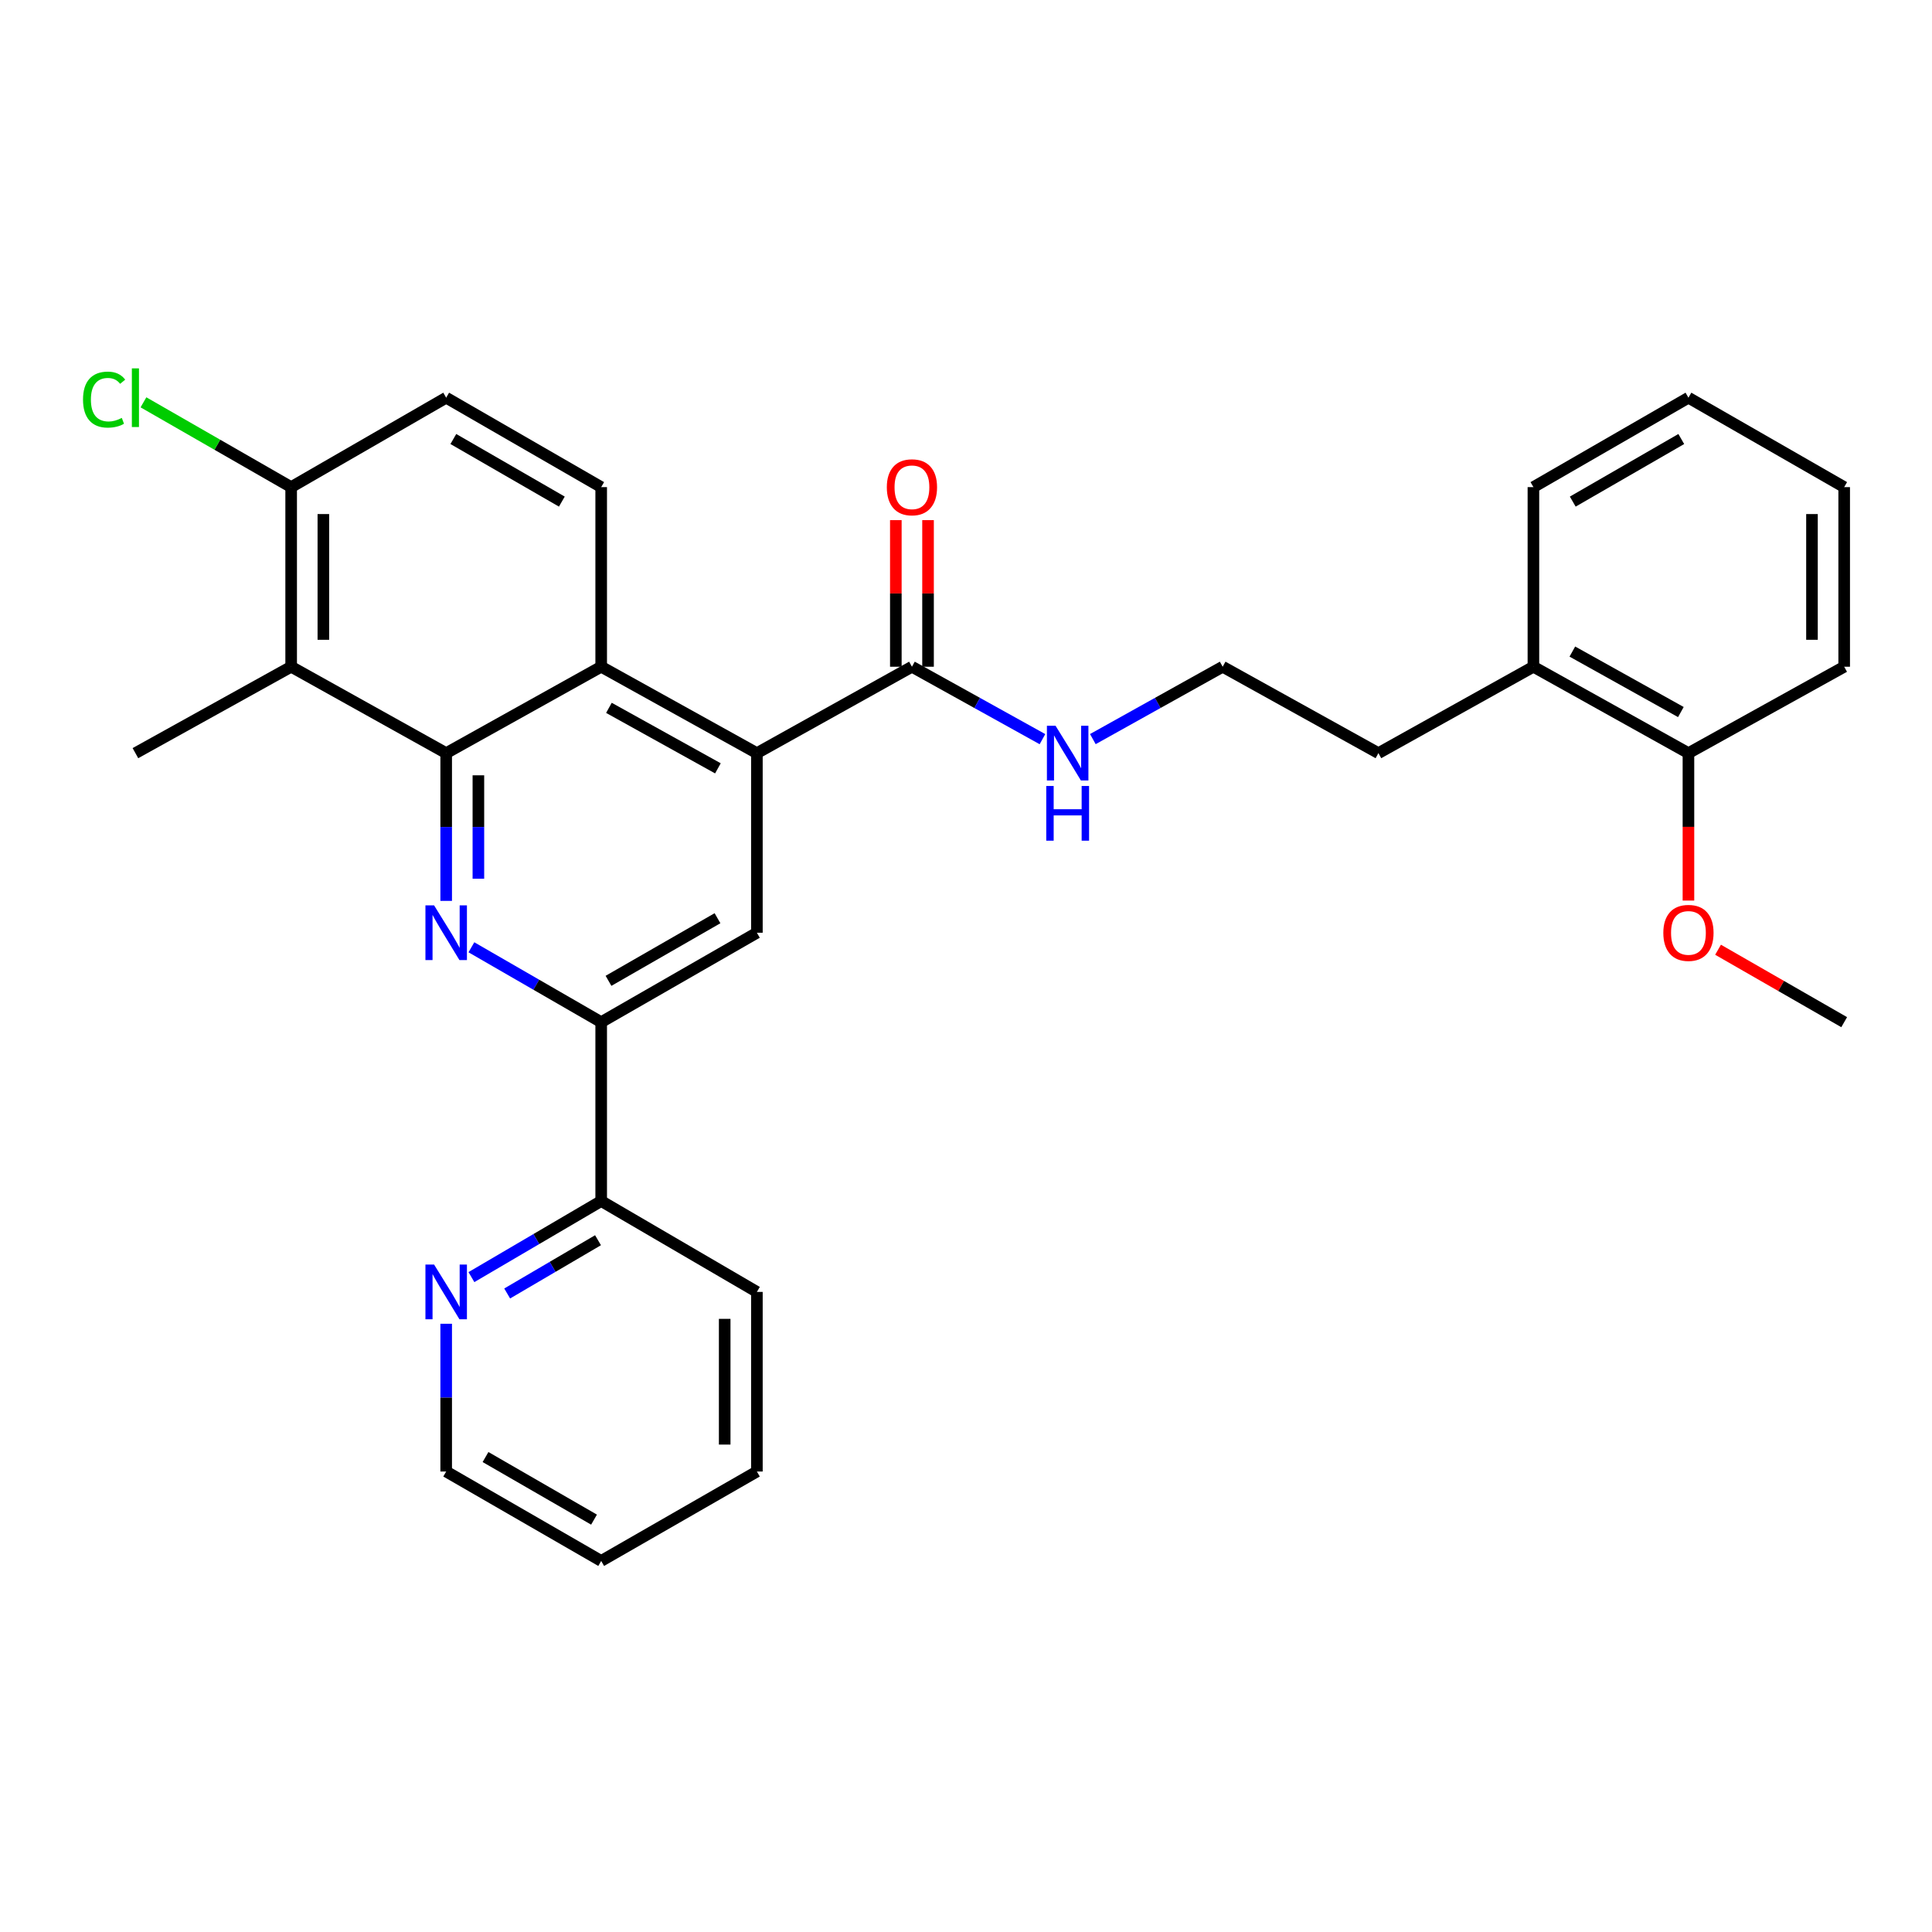 <?xml version='1.0' encoding='iso-8859-1'?>
<svg version='1.1' baseProfile='full'
              xmlns='http://www.w3.org/2000/svg'
                      xmlns:rdkit='http://www.rdkit.org/xml'
                      xmlns:xlink='http://www.w3.org/1999/xlink'
                  xml:space='preserve'
width='1000px' height='1000px' viewBox='0 0 1000 1000'>
<!-- END OF HEADER -->
<rect style='opacity:1.0;fill:#FFFFFF;stroke:none' width='1000' height='1000' x='0' y='0'> </rect>
<path class='bond-0' d='M 230.943,389.826 L 230.943,428.062' style='fill:none;fill-rule:evenodd;stroke:#000000;stroke-width:6px;stroke-linecap:butt;stroke-linejoin:miter;stroke-opacity:1' />
<path class='bond-0' d='M 230.943,428.062 L 230.943,466.297' style='fill:none;fill-rule:evenodd;stroke:#0000FF;stroke-width:6px;stroke-linecap:butt;stroke-linejoin:miter;stroke-opacity:1' />
<path class='bond-0' d='M 247.612,401.297 L 247.612,428.062' style='fill:none;fill-rule:evenodd;stroke:#000000;stroke-width:6px;stroke-linecap:butt;stroke-linejoin:miter;stroke-opacity:1' />
<path class='bond-0' d='M 247.612,428.062 L 247.612,454.827' style='fill:none;fill-rule:evenodd;stroke:#0000FF;stroke-width:6px;stroke-linecap:butt;stroke-linejoin:miter;stroke-opacity:1' />
<path class='bond-2' d='M 230.943,389.826 L 311.175,345.099' style='fill:none;fill-rule:evenodd;stroke:#000000;stroke-width:6px;stroke-linecap:butt;stroke-linejoin:miter;stroke-opacity:1' />
<path class='bond-3' d='M 230.943,389.826 L 150.703,345.099' style='fill:none;fill-rule:evenodd;stroke:#000000;stroke-width:6px;stroke-linecap:butt;stroke-linejoin:miter;stroke-opacity:1' />
<path class='bond-4' d='M 243.999,490.314 L 277.587,509.694' style='fill:none;fill-rule:evenodd;stroke:#0000FF;stroke-width:6px;stroke-linecap:butt;stroke-linejoin:miter;stroke-opacity:1' />
<path class='bond-4' d='M 277.587,509.694 L 311.175,529.074' style='fill:none;fill-rule:evenodd;stroke:#000000;stroke-width:6px;stroke-linecap:butt;stroke-linejoin:miter;stroke-opacity:1' />
<path class='bond-1' d='M 391.767,389.826 L 311.175,345.099' style='fill:none;fill-rule:evenodd;stroke:#000000;stroke-width:6px;stroke-linecap:butt;stroke-linejoin:miter;stroke-opacity:1' />
<path class='bond-1' d='M 371.59,397.691 L 315.175,366.382' style='fill:none;fill-rule:evenodd;stroke:#000000;stroke-width:6px;stroke-linecap:butt;stroke-linejoin:miter;stroke-opacity:1' />
<path class='bond-5' d='M 391.767,389.826 L 391.767,482.781' style='fill:none;fill-rule:evenodd;stroke:#000000;stroke-width:6px;stroke-linecap:butt;stroke-linejoin:miter;stroke-opacity:1' />
<path class='bond-6' d='M 391.767,389.826 L 472.018,345.099' style='fill:none;fill-rule:evenodd;stroke:#000000;stroke-width:6px;stroke-linecap:butt;stroke-linejoin:miter;stroke-opacity:1' />
<path class='bond-7' d='M 311.175,345.099 L 311.175,252.134' style='fill:none;fill-rule:evenodd;stroke:#000000;stroke-width:6px;stroke-linecap:butt;stroke-linejoin:miter;stroke-opacity:1' />
<path class='bond-8' d='M 150.703,345.099 L 150.703,252.134' style='fill:none;fill-rule:evenodd;stroke:#000000;stroke-width:6px;stroke-linecap:butt;stroke-linejoin:miter;stroke-opacity:1' />
<path class='bond-8' d='M 167.371,331.154 L 167.371,266.079' style='fill:none;fill-rule:evenodd;stroke:#000000;stroke-width:6px;stroke-linecap:butt;stroke-linejoin:miter;stroke-opacity:1' />
<path class='bond-17' d='M 150.703,345.099 L 70.091,389.826' style='fill:none;fill-rule:evenodd;stroke:#000000;stroke-width:6px;stroke-linecap:butt;stroke-linejoin:miter;stroke-opacity:1' />
<path class='bond-9' d='M 311.175,529.074 L 311.175,621.649' style='fill:none;fill-rule:evenodd;stroke:#000000;stroke-width:6px;stroke-linecap:butt;stroke-linejoin:miter;stroke-opacity:1' />
<path class='bond-31' d='M 311.175,529.074 L 391.767,482.781' style='fill:none;fill-rule:evenodd;stroke:#000000;stroke-width:6px;stroke-linecap:butt;stroke-linejoin:miter;stroke-opacity:1' />
<path class='bond-31' d='M 314.961,507.676 L 371.376,475.271' style='fill:none;fill-rule:evenodd;stroke:#000000;stroke-width:6px;stroke-linecap:butt;stroke-linejoin:miter;stroke-opacity:1' />
<path class='bond-11' d='M 480.352,345.099 L 480.352,307.158' style='fill:none;fill-rule:evenodd;stroke:#000000;stroke-width:6px;stroke-linecap:butt;stroke-linejoin:miter;stroke-opacity:1' />
<path class='bond-11' d='M 480.352,307.158 L 480.352,269.218' style='fill:none;fill-rule:evenodd;stroke:#FF0000;stroke-width:6px;stroke-linecap:butt;stroke-linejoin:miter;stroke-opacity:1' />
<path class='bond-11' d='M 463.683,345.099 L 463.683,307.158' style='fill:none;fill-rule:evenodd;stroke:#000000;stroke-width:6px;stroke-linecap:butt;stroke-linejoin:miter;stroke-opacity:1' />
<path class='bond-11' d='M 463.683,307.158 L 463.683,269.218' style='fill:none;fill-rule:evenodd;stroke:#FF0000;stroke-width:6px;stroke-linecap:butt;stroke-linejoin:miter;stroke-opacity:1' />
<path class='bond-13' d='M 472.018,345.099 L 505.796,363.843' style='fill:none;fill-rule:evenodd;stroke:#000000;stroke-width:6px;stroke-linecap:butt;stroke-linejoin:miter;stroke-opacity:1' />
<path class='bond-13' d='M 505.796,363.843 L 539.575,382.587' style='fill:none;fill-rule:evenodd;stroke:#0000FF;stroke-width:6px;stroke-linecap:butt;stroke-linejoin:miter;stroke-opacity:1' />
<path class='bond-30' d='M 311.175,252.134 L 230.943,205.851' style='fill:none;fill-rule:evenodd;stroke:#000000;stroke-width:6px;stroke-linecap:butt;stroke-linejoin:miter;stroke-opacity:1' />
<path class='bond-30' d='M 290.811,259.63 L 234.649,227.232' style='fill:none;fill-rule:evenodd;stroke:#000000;stroke-width:6px;stroke-linecap:butt;stroke-linejoin:miter;stroke-opacity:1' />
<path class='bond-12' d='M 150.703,252.134 L 230.943,205.851' style='fill:none;fill-rule:evenodd;stroke:#000000;stroke-width:6px;stroke-linecap:butt;stroke-linejoin:miter;stroke-opacity:1' />
<path class='bond-16' d='M 150.703,252.134 L 112.479,230.188' style='fill:none;fill-rule:evenodd;stroke:#000000;stroke-width:6px;stroke-linecap:butt;stroke-linejoin:miter;stroke-opacity:1' />
<path class='bond-16' d='M 112.479,230.188 L 74.255,208.242' style='fill:none;fill-rule:evenodd;stroke:#00CC00;stroke-width:6px;stroke-linecap:butt;stroke-linejoin:miter;stroke-opacity:1' />
<path class='bond-10' d='M 311.175,621.649 L 277.592,641.34' style='fill:none;fill-rule:evenodd;stroke:#000000;stroke-width:6px;stroke-linecap:butt;stroke-linejoin:miter;stroke-opacity:1' />
<path class='bond-10' d='M 277.592,641.34 L 244.009,661.031' style='fill:none;fill-rule:evenodd;stroke:#0000FF;stroke-width:6px;stroke-linecap:butt;stroke-linejoin:miter;stroke-opacity:1' />
<path class='bond-10' d='M 309.531,641.936 L 286.023,655.719' style='fill:none;fill-rule:evenodd;stroke:#000000;stroke-width:6px;stroke-linecap:butt;stroke-linejoin:miter;stroke-opacity:1' />
<path class='bond-10' d='M 286.023,655.719 L 262.514,669.503' style='fill:none;fill-rule:evenodd;stroke:#0000FF;stroke-width:6px;stroke-linecap:butt;stroke-linejoin:miter;stroke-opacity:1' />
<path class='bond-22' d='M 311.175,621.649 L 391.767,668.692' style='fill:none;fill-rule:evenodd;stroke:#000000;stroke-width:6px;stroke-linecap:butt;stroke-linejoin:miter;stroke-opacity:1' />
<path class='bond-21' d='M 230.943,685.176 L 230.943,723.416' style='fill:none;fill-rule:evenodd;stroke:#0000FF;stroke-width:6px;stroke-linecap:butt;stroke-linejoin:miter;stroke-opacity:1' />
<path class='bond-21' d='M 230.943,723.416 L 230.943,761.656' style='fill:none;fill-rule:evenodd;stroke:#000000;stroke-width:6px;stroke-linecap:butt;stroke-linejoin:miter;stroke-opacity:1' />
<path class='bond-18' d='M 565.656,382.558 L 599.253,363.829' style='fill:none;fill-rule:evenodd;stroke:#0000FF;stroke-width:6px;stroke-linecap:butt;stroke-linejoin:miter;stroke-opacity:1' />
<path class='bond-18' d='M 599.253,363.829 L 632.851,345.099' style='fill:none;fill-rule:evenodd;stroke:#000000;stroke-width:6px;stroke-linecap:butt;stroke-linejoin:miter;stroke-opacity:1' />
<path class='bond-14' d='M 873.934,389.826 L 793.694,345.099' style='fill:none;fill-rule:evenodd;stroke:#000000;stroke-width:6px;stroke-linecap:butt;stroke-linejoin:miter;stroke-opacity:1' />
<path class='bond-14' d='M 870.014,368.557 L 813.845,337.248' style='fill:none;fill-rule:evenodd;stroke:#000000;stroke-width:6px;stroke-linecap:butt;stroke-linejoin:miter;stroke-opacity:1' />
<path class='bond-19' d='M 873.934,389.826 L 873.934,427.982' style='fill:none;fill-rule:evenodd;stroke:#000000;stroke-width:6px;stroke-linecap:butt;stroke-linejoin:miter;stroke-opacity:1' />
<path class='bond-19' d='M 873.934,427.982 L 873.934,466.137' style='fill:none;fill-rule:evenodd;stroke:#FF0000;stroke-width:6px;stroke-linecap:butt;stroke-linejoin:miter;stroke-opacity:1' />
<path class='bond-23' d='M 873.934,389.826 L 954.545,345.099' style='fill:none;fill-rule:evenodd;stroke:#000000;stroke-width:6px;stroke-linecap:butt;stroke-linejoin:miter;stroke-opacity:1' />
<path class='bond-15' d='M 793.694,345.099 L 713.462,389.826' style='fill:none;fill-rule:evenodd;stroke:#000000;stroke-width:6px;stroke-linecap:butt;stroke-linejoin:miter;stroke-opacity:1' />
<path class='bond-24' d='M 793.694,345.099 L 793.694,252.134' style='fill:none;fill-rule:evenodd;stroke:#000000;stroke-width:6px;stroke-linecap:butt;stroke-linejoin:miter;stroke-opacity:1' />
<path class='bond-20' d='M 632.851,345.099 L 713.462,389.826' style='fill:none;fill-rule:evenodd;stroke:#000000;stroke-width:6px;stroke-linecap:butt;stroke-linejoin:miter;stroke-opacity:1' />
<path class='bond-25' d='M 889.258,491.581 L 921.902,510.327' style='fill:none;fill-rule:evenodd;stroke:#FF0000;stroke-width:6px;stroke-linecap:butt;stroke-linejoin:miter;stroke-opacity:1' />
<path class='bond-25' d='M 921.902,510.327 L 954.545,529.074' style='fill:none;fill-rule:evenodd;stroke:#000000;stroke-width:6px;stroke-linecap:butt;stroke-linejoin:miter;stroke-opacity:1' />
<path class='bond-32' d='M 230.943,761.656 L 311.175,807.939' style='fill:none;fill-rule:evenodd;stroke:#000000;stroke-width:6px;stroke-linecap:butt;stroke-linejoin:miter;stroke-opacity:1' />
<path class='bond-32' d='M 251.307,754.16 L 307.469,786.558' style='fill:none;fill-rule:evenodd;stroke:#000000;stroke-width:6px;stroke-linecap:butt;stroke-linejoin:miter;stroke-opacity:1' />
<path class='bond-29' d='M 391.767,668.692 L 391.767,761.656' style='fill:none;fill-rule:evenodd;stroke:#000000;stroke-width:6px;stroke-linecap:butt;stroke-linejoin:miter;stroke-opacity:1' />
<path class='bond-29' d='M 375.099,682.636 L 375.099,747.711' style='fill:none;fill-rule:evenodd;stroke:#000000;stroke-width:6px;stroke-linecap:butt;stroke-linejoin:miter;stroke-opacity:1' />
<path class='bond-33' d='M 954.545,345.099 L 954.545,252.134' style='fill:none;fill-rule:evenodd;stroke:#000000;stroke-width:6px;stroke-linecap:butt;stroke-linejoin:miter;stroke-opacity:1' />
<path class='bond-33' d='M 937.877,331.154 L 937.877,266.079' style='fill:none;fill-rule:evenodd;stroke:#000000;stroke-width:6px;stroke-linecap:butt;stroke-linejoin:miter;stroke-opacity:1' />
<path class='bond-27' d='M 793.694,252.134 L 873.934,205.851' style='fill:none;fill-rule:evenodd;stroke:#000000;stroke-width:6px;stroke-linecap:butt;stroke-linejoin:miter;stroke-opacity:1' />
<path class='bond-27' d='M 814.058,259.631 L 870.227,227.232' style='fill:none;fill-rule:evenodd;stroke:#000000;stroke-width:6px;stroke-linecap:butt;stroke-linejoin:miter;stroke-opacity:1' />
<path class='bond-26' d='M 311.175,807.939 L 391.767,761.656' style='fill:none;fill-rule:evenodd;stroke:#000000;stroke-width:6px;stroke-linecap:butt;stroke-linejoin:miter;stroke-opacity:1' />
<path class='bond-28' d='M 873.934,205.851 L 954.545,252.134' style='fill:none;fill-rule:evenodd;stroke:#000000;stroke-width:6px;stroke-linecap:butt;stroke-linejoin:miter;stroke-opacity:1' />
<path  class='atom-1' d='M 224.683 468.621
L 233.963 483.621
Q 234.883 485.101, 236.363 487.781
Q 237.843 490.461, 237.923 490.621
L 237.923 468.621
L 241.683 468.621
L 241.683 496.941
L 237.803 496.941
L 227.843 480.541
Q 226.683 478.621, 225.443 476.421
Q 224.243 474.221, 223.883 473.541
L 223.883 496.941
L 220.203 496.941
L 220.203 468.621
L 224.683 468.621
' fill='#0000FF'/>
<path  class='atom-11' d='M 224.683 654.532
L 233.963 669.532
Q 234.883 671.012, 236.363 673.692
Q 237.843 676.372, 237.923 676.532
L 237.923 654.532
L 241.683 654.532
L 241.683 682.852
L 237.803 682.852
L 227.843 666.452
Q 226.683 664.532, 225.443 662.332
Q 224.243 660.132, 223.883 659.452
L 223.883 682.852
L 220.203 682.852
L 220.203 654.532
L 224.683 654.532
' fill='#0000FF'/>
<path  class='atom-12' d='M 459.018 252.214
Q 459.018 245.414, 462.378 241.614
Q 465.738 237.814, 472.018 237.814
Q 478.298 237.814, 481.658 241.614
Q 485.018 245.414, 485.018 252.214
Q 485.018 259.094, 481.618 263.014
Q 478.218 266.894, 472.018 266.894
Q 465.778 266.894, 462.378 263.014
Q 459.018 259.134, 459.018 252.214
M 472.018 263.694
Q 476.338 263.694, 478.658 260.814
Q 481.018 257.894, 481.018 252.214
Q 481.018 246.654, 478.658 243.854
Q 476.338 241.014, 472.018 241.014
Q 467.698 241.014, 465.338 243.814
Q 463.018 246.614, 463.018 252.214
Q 463.018 257.934, 465.338 260.814
Q 467.698 263.694, 472.018 263.694
' fill='#FF0000'/>
<path  class='atom-14' d='M 546.359 375.666
L 555.639 390.666
Q 556.559 392.146, 558.039 394.826
Q 559.519 397.506, 559.599 397.666
L 559.599 375.666
L 563.359 375.666
L 563.359 403.986
L 559.479 403.986
L 549.519 387.586
Q 548.359 385.666, 547.119 383.466
Q 545.919 381.266, 545.559 380.586
L 545.559 403.986
L 541.879 403.986
L 541.879 375.666
L 546.359 375.666
' fill='#0000FF'/>
<path  class='atom-14' d='M 541.539 406.818
L 545.379 406.818
L 545.379 418.858
L 559.859 418.858
L 559.859 406.818
L 563.699 406.818
L 563.699 435.138
L 559.859 435.138
L 559.859 422.058
L 545.379 422.058
L 545.379 435.138
L 541.539 435.138
L 541.539 406.818
' fill='#0000FF'/>
<path  class='atom-17' d='M 42.971 206.831
Q 42.971 199.791, 46.251 196.111
Q 49.571 192.391, 55.851 192.391
Q 61.691 192.391, 64.811 196.511
L 62.171 198.671
Q 59.891 195.671, 55.851 195.671
Q 51.571 195.671, 49.291 198.551
Q 47.051 201.391, 47.051 206.831
Q 47.051 212.431, 49.371 215.311
Q 51.731 218.191, 56.291 218.191
Q 59.411 218.191, 63.051 216.311
L 64.171 219.311
Q 62.691 220.271, 60.451 220.831
Q 58.211 221.391, 55.731 221.391
Q 49.571 221.391, 46.251 217.631
Q 42.971 213.871, 42.971 206.831
' fill='#00CC00'/>
<path  class='atom-17' d='M 68.251 190.671
L 71.931 190.671
L 71.931 221.031
L 68.251 221.031
L 68.251 190.671
' fill='#00CC00'/>
<path  class='atom-20' d='M 860.934 482.861
Q 860.934 476.061, 864.294 472.261
Q 867.654 468.461, 873.934 468.461
Q 880.214 468.461, 883.574 472.261
Q 886.934 476.061, 886.934 482.861
Q 886.934 489.741, 883.534 493.661
Q 880.134 497.541, 873.934 497.541
Q 867.694 497.541, 864.294 493.661
Q 860.934 489.781, 860.934 482.861
M 873.934 494.341
Q 878.254 494.341, 880.574 491.461
Q 882.934 488.541, 882.934 482.861
Q 882.934 477.301, 880.574 474.501
Q 878.254 471.661, 873.934 471.661
Q 869.614 471.661, 867.254 474.461
Q 864.934 477.261, 864.934 482.861
Q 864.934 488.581, 867.254 491.461
Q 869.614 494.341, 873.934 494.341
' fill='#FF0000'/>
</svg>
